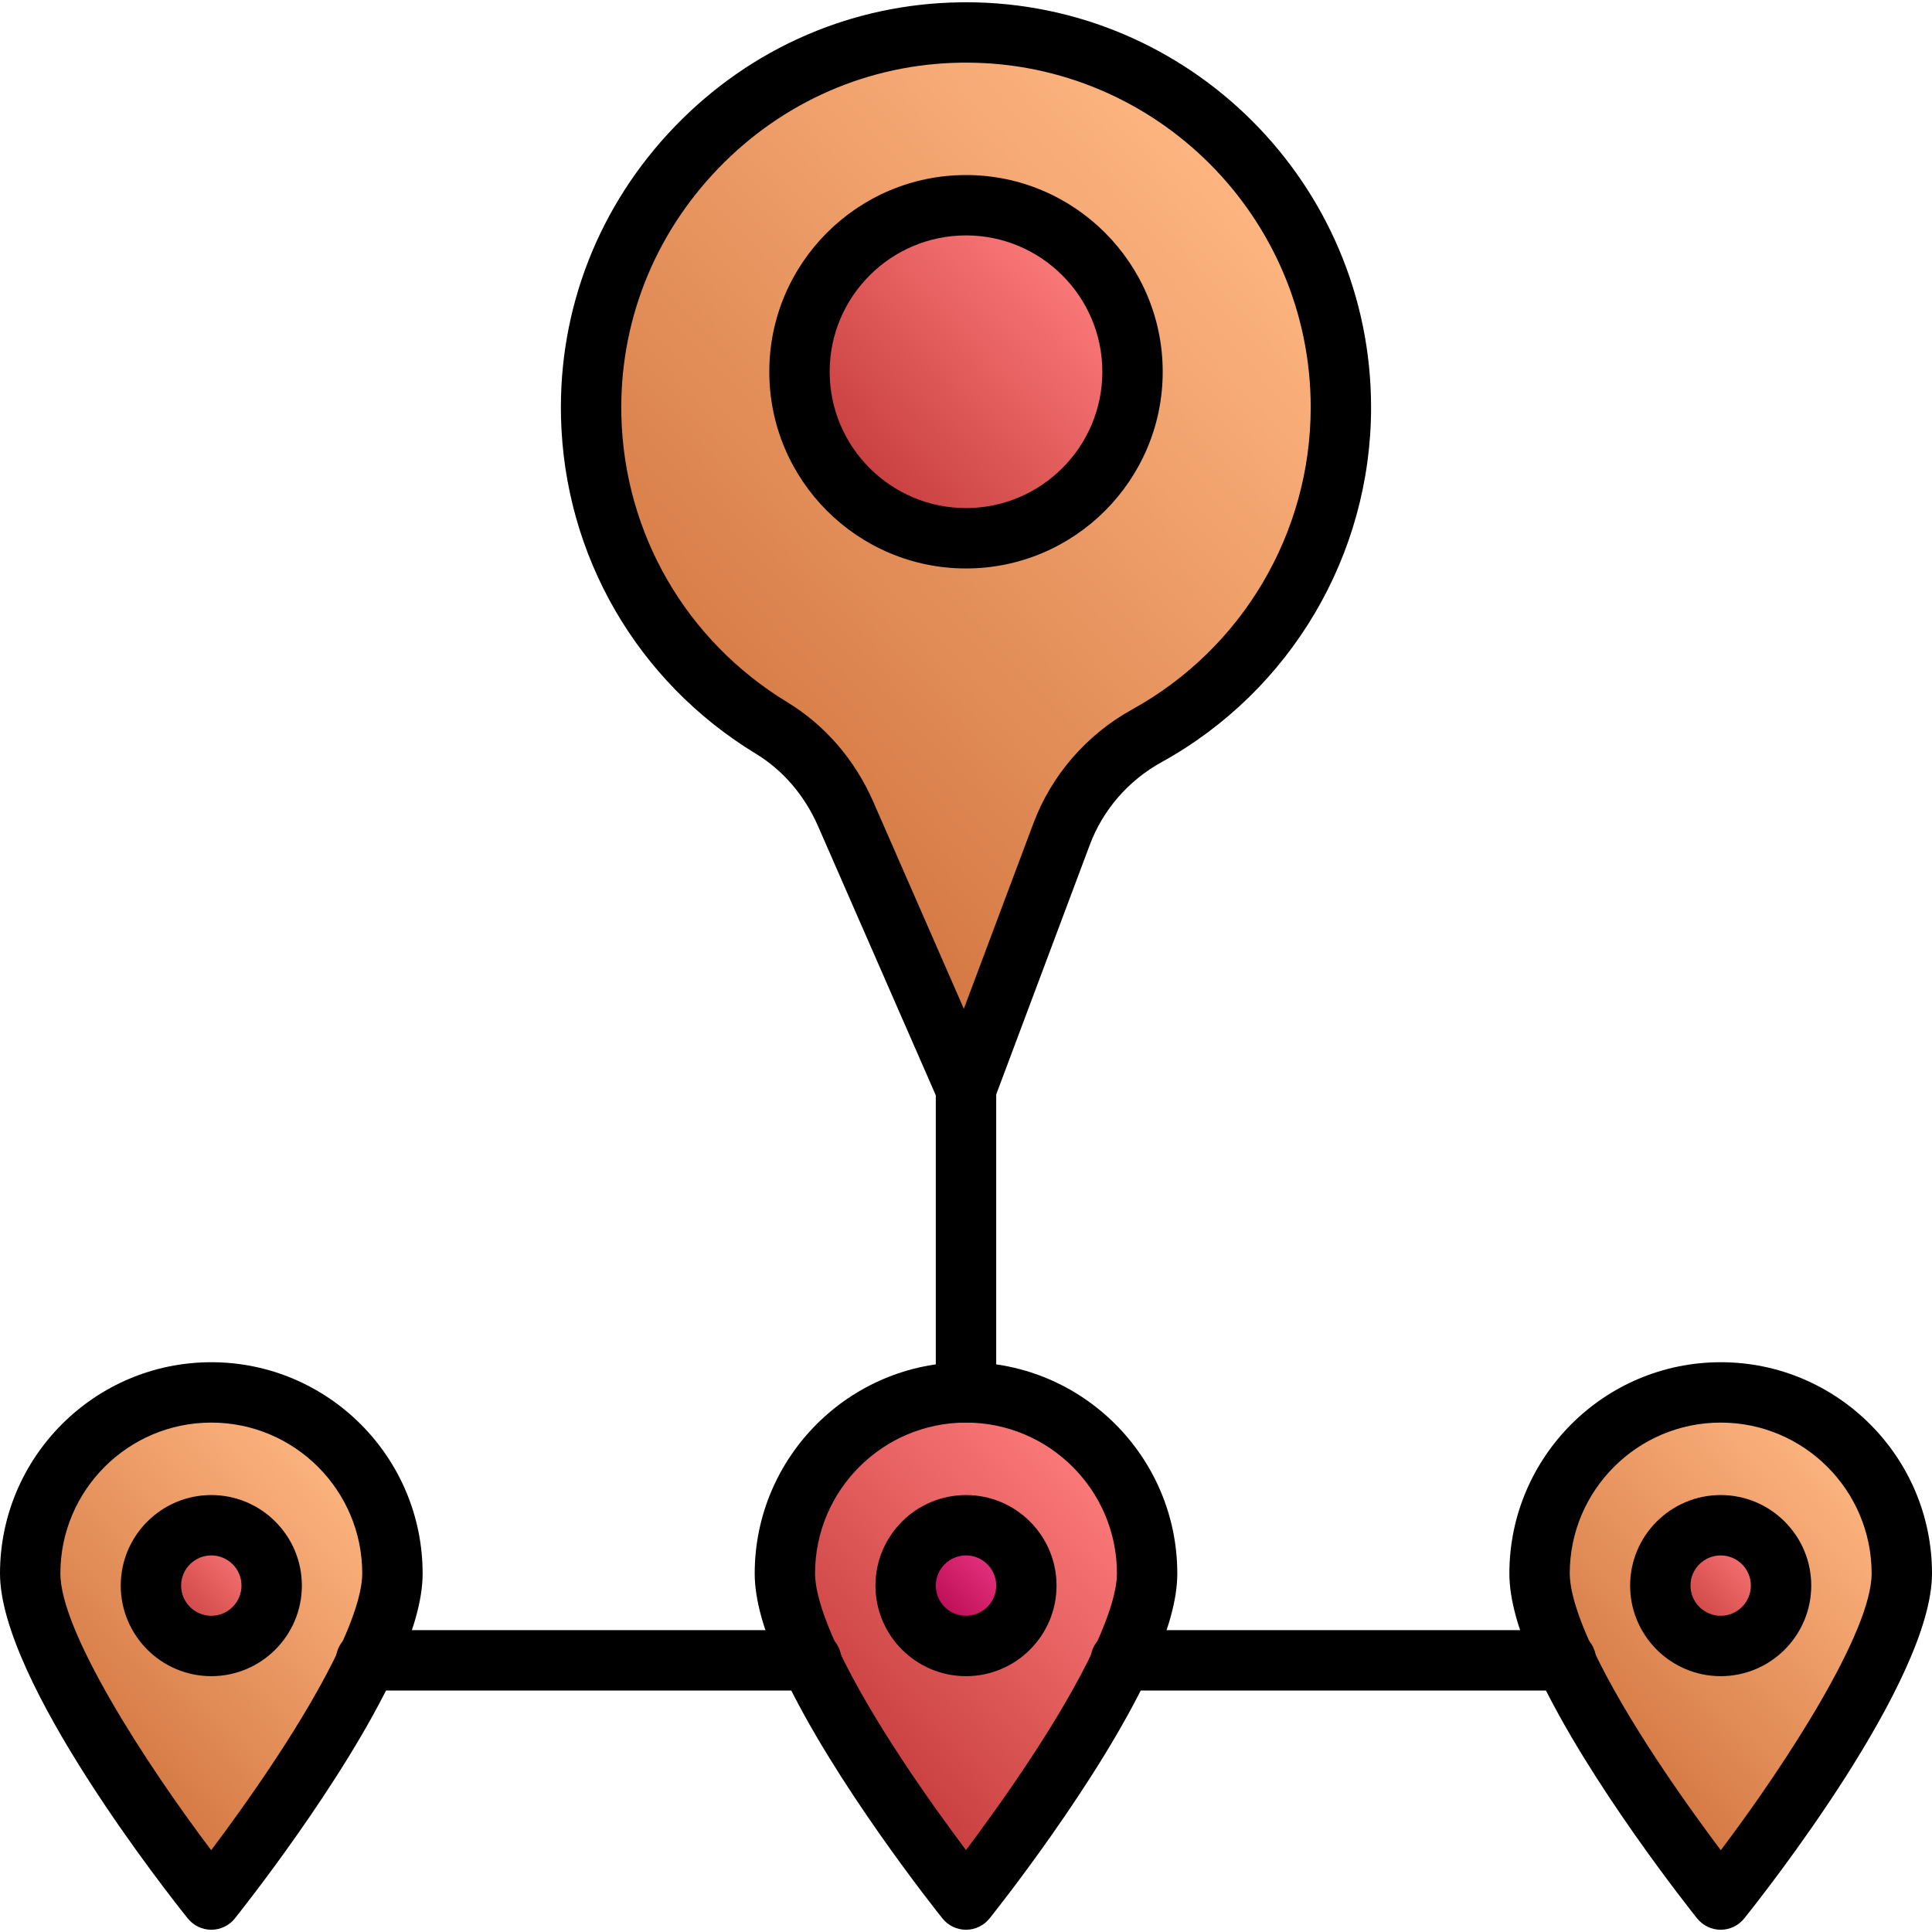 <svg width="60" height="60" viewBox="0 0 60 60" fill="none" xmlns="http://www.w3.org/2000/svg">
<path d="M53.438 47.367C54.473 47.367 55.312 48.206 55.312 49.242C55.312 50.278 54.473 51.117 53.438 51.117C52.402 51.117 51.562 50.278 51.562 49.242C51.562 48.206 52.402 47.367 53.438 47.367Z" fill="url(#paint0_linear_1783_18410)"/>
<path d="M6.562 47.367C7.598 47.367 8.438 48.206 8.438 49.242C8.438 50.278 7.598 51.117 6.562 51.117C5.527 51.117 4.688 50.278 4.688 49.242C4.688 48.206 5.527 47.367 6.562 47.367Z" fill="url(#paint1_linear_1783_18410)"/>
<path d="M30 47.367C31.036 47.367 31.875 48.206 31.875 49.242C31.875 50.278 31.036 51.117 30 51.117C28.964 51.117 28.125 50.278 28.125 49.242C28.125 48.206 28.964 47.367 30 47.367Z" fill="url(#paint2_linear_1783_18410)"/>
<path d="M34.84 51.562C33.293 54.883 30 58.992 30 58.992C30 58.992 26.707 54.883 25.16 51.562C24.686 50.543 24.375 49.597 24.375 48.867C24.375 45.76 26.893 43.242 30 43.242C33.107 43.242 35.625 45.76 35.625 48.867C35.625 49.597 35.315 50.543 34.84 51.562ZM31.875 49.242C31.875 48.206 31.036 47.367 30 47.367C28.964 47.367 28.125 48.206 28.125 49.242C28.125 50.278 28.964 51.117 30 51.117C31.036 51.117 31.875 50.278 31.875 49.242Z" fill="url(#paint3_linear_1783_18410)"/>
<path d="M48.598 51.562C48.123 50.543 47.812 49.597 47.812 48.867C47.812 45.76 50.331 43.242 53.438 43.242C56.544 43.242 59.062 45.76 59.062 48.867C59.062 51.974 53.438 58.992 53.438 58.992C53.438 58.992 50.145 54.883 48.598 51.562ZM55.312 49.242C55.312 48.206 54.473 47.367 53.438 47.367C52.402 47.367 51.562 48.206 51.562 49.242C51.562 50.278 52.402 51.117 53.438 51.117C54.473 51.117 55.312 50.278 55.312 49.242Z" fill="url(#paint4_linear_1783_18410)"/>
<path d="M11.402 51.562C9.855 54.883 6.562 58.992 6.562 58.992C6.562 58.992 0.938 51.974 0.938 48.867C0.938 45.761 3.456 43.242 6.562 43.242C9.669 43.242 12.188 45.76 12.188 48.867C12.187 49.597 11.877 50.543 11.402 51.562ZM8.437 49.242C8.437 48.206 7.598 47.367 6.562 47.367C5.526 47.367 4.687 48.206 4.687 49.242C4.687 50.278 5.526 51.117 6.562 51.117C7.598 51.117 8.437 50.278 8.437 49.242Z" fill="url(#paint5_linear_1783_18410)"/>
<path d="M30 16.717C32.856 16.717 35.171 14.402 35.171 11.545C35.171 8.689 32.856 6.374 30 6.374C27.143 6.374 24.828 8.689 24.828 11.545C24.828 14.402 27.143 16.717 30 16.717Z" fill="url(#paint6_linear_1783_18410)"/>
<path d="M30 33.82L26.265 25.283C25.782 24.179 24.986 23.231 23.956 22.604C20.672 20.605 18.453 17.026 18.36 12.923C18.212 6.484 23.394 1.099 29.833 1.009C36.34 0.919 41.642 6.165 41.642 12.65C41.642 17.045 39.208 20.87 35.615 22.851C34.398 23.524 33.456 24.603 32.968 25.905L30 33.82ZM35.171 11.545C35.171 8.689 32.855 6.374 30 6.374C27.144 6.374 24.828 8.689 24.828 11.545C24.828 14.401 27.144 16.717 30 16.717C32.855 16.717 35.171 14.401 35.171 11.545Z" fill="url(#paint7_linear_1783_18410)"/>
<path d="M30 34.758C29.628 34.758 29.291 34.538 29.141 34.196L25.406 25.659C24.987 24.701 24.317 23.921 23.469 23.405C19.781 21.161 17.521 17.25 17.422 12.945C17.345 9.576 18.6 6.375 20.955 3.931C23.308 1.489 26.456 0.119 29.82 0.072C29.88 0.071 29.939 0.07 29.998 0.07C36.936 0.07 42.58 5.714 42.58 12.65C42.58 17.234 40.085 21.457 36.068 23.673C35.042 24.24 34.252 25.15 33.846 26.234L30.878 34.15C30.744 34.507 30.406 34.747 30.025 34.758C30.017 34.758 30.008 34.758 30 34.758ZM29.999 1.945C29.948 1.945 29.897 1.946 29.846 1.946C26.987 1.987 24.308 3.153 22.305 5.232C20.3 7.313 19.231 10.037 19.297 12.902C19.381 16.565 21.305 19.893 24.444 21.804C25.623 22.521 26.55 23.595 27.124 24.908L29.933 31.329L32.091 25.576C32.653 24.074 33.744 22.815 35.162 22.031C38.581 20.145 40.705 16.551 40.705 12.651C40.705 6.748 35.902 1.945 29.999 1.945Z" fill="black"/>
<path d="M30 17.654C26.631 17.654 23.891 14.914 23.891 11.545C23.891 8.177 26.631 5.436 30 5.436C33.368 5.436 36.109 8.177 36.109 11.545C36.109 14.914 33.368 17.654 30 17.654ZM30 7.311C27.665 7.311 25.766 9.211 25.766 11.545C25.766 13.88 27.665 15.779 30 15.779C32.334 15.779 34.234 13.88 34.234 11.545C34.234 9.211 32.334 7.311 30 7.311Z" fill="black"/>
<path d="M6.562 59.93C6.278 59.93 6.009 59.8 5.831 59.578C5.234 58.834 0 52.207 0 48.867C0 45.249 2.944 42.305 6.562 42.305C10.181 42.305 13.125 45.249 13.125 48.867C13.125 49.686 12.839 50.697 12.252 51.958C10.676 55.343 7.431 59.407 7.294 59.578C7.116 59.8 6.847 59.93 6.562 59.93ZM6.562 44.18C3.978 44.18 1.875 46.282 1.875 48.867C1.875 50.664 4.504 54.74 6.559 57.46C7.601 56.073 9.508 53.41 10.553 51.166C11.129 49.928 11.25 49.233 11.25 48.867C11.25 46.282 9.147 44.18 6.562 44.18Z" fill="black"/>
<path d="M6.562 52.055C5.012 52.055 3.75 50.793 3.75 49.242C3.75 47.691 5.012 46.43 6.562 46.43C8.113 46.43 9.375 47.691 9.375 49.242C9.375 50.793 8.113 52.055 6.562 52.055ZM6.562 48.305C6.046 48.305 5.625 48.725 5.625 49.242C5.625 49.759 6.046 50.18 6.562 50.18C7.079 50.18 7.5 49.759 7.5 49.242C7.5 48.725 7.079 48.305 6.562 48.305Z" fill="black"/>
<path d="M30 59.93C29.715 59.93 29.446 59.8 29.268 59.578C29.131 59.407 25.887 55.343 24.31 51.958C23.723 50.696 23.438 49.685 23.438 48.867C23.438 45.249 26.381 42.305 30 42.305C33.619 42.305 36.562 45.249 36.562 48.867C36.562 49.685 36.277 50.696 35.69 51.958C34.113 55.343 30.869 59.407 30.732 59.578C30.554 59.8 30.285 59.93 30 59.93ZM30 44.18C27.415 44.18 25.312 46.282 25.312 48.867C25.312 49.233 25.434 49.928 26.01 51.167C27.055 53.41 28.957 56.068 30 57.456C31.043 56.067 32.946 53.407 33.99 51.166C34.566 49.928 34.688 49.233 34.688 48.867C34.688 46.282 32.585 44.18 30 44.18Z" fill="black"/>
<path d="M30 52.055C28.449 52.055 27.188 50.793 27.188 49.242C27.188 47.691 28.449 46.43 30 46.43C31.551 46.43 32.812 47.691 32.812 49.242C32.812 50.793 31.551 52.055 30 52.055ZM30 48.305C29.483 48.305 29.062 48.725 29.062 49.242C29.062 49.759 29.483 50.18 30 50.18C30.517 50.18 30.938 49.759 30.938 49.242C30.938 48.725 30.517 48.305 30 48.305Z" fill="black"/>
<path d="M53.438 59.93C53.153 59.93 52.884 59.8 52.706 59.578C52.569 59.407 49.324 55.343 47.748 51.958C47.16 50.696 46.875 49.685 46.875 48.867C46.875 45.249 49.819 42.305 53.438 42.305C57.056 42.305 60 45.249 60 48.867C60 52.207 54.766 58.834 54.169 59.578C53.991 59.8 53.722 59.93 53.438 59.93ZM53.438 44.18C50.853 44.18 48.75 46.282 48.75 48.867C48.75 49.233 48.871 49.928 49.448 51.167C50.493 53.412 52.399 56.074 53.441 57.46C55.496 54.74 58.125 50.664 58.125 48.867C58.125 46.282 56.022 44.18 53.438 44.18Z" fill="black"/>
<path d="M53.438 52.055C51.887 52.055 50.625 50.793 50.625 49.242C50.625 47.691 51.887 46.43 53.438 46.43C54.988 46.43 56.25 47.691 56.25 49.242C56.25 50.793 54.988 52.055 53.438 52.055ZM53.438 48.305C52.921 48.305 52.5 48.725 52.5 49.242C52.5 49.759 52.921 50.18 53.438 50.18C53.954 50.18 54.375 49.759 54.375 49.242C54.375 48.725 53.954 48.305 53.438 48.305Z" fill="black"/>
<path d="M25.195 52.5H11.367C10.85 52.5 10.43 52.08 10.43 51.562C10.43 51.045 10.85 50.625 11.367 50.625H25.195C25.713 50.625 26.133 51.045 26.133 51.562C26.133 52.08 25.713 52.5 25.195 52.5Z" fill="black"/>
<path d="M48.633 52.5H34.805C34.287 52.5 33.867 52.08 33.867 51.562C33.867 51.045 34.287 50.625 34.805 50.625H48.633C49.15 50.625 49.57 51.045 49.57 51.562C49.57 52.08 49.15 52.5 48.633 52.5Z" fill="black"/>
<path d="M30 44.18C29.482 44.18 29.062 43.76 29.062 43.242V33.75C29.062 33.232 29.482 32.812 30 32.812C30.518 32.812 30.938 33.232 30.938 33.75V43.242C30.938 43.76 30.518 44.18 30 44.18Z" fill="black"/>
<defs>
<linearGradient id="paint0_linear_1783_18410" x1="52.048" y1="50.503" x2="54.79" y2="47.946" gradientUnits="userSpaceOnUse">
<stop stop-color="#C53B3B"/>
<stop offset="1" stop-color="#FF7D7D"/>
</linearGradient>
<linearGradient id="paint1_linear_1783_18410" x1="5.19" y1="50.503" x2="7.931" y2="47.946" gradientUnits="userSpaceOnUse">
<stop stop-color="#C53B3B"/>
<stop offset="1" stop-color="#FF7D7D"/>
</linearGradient>
<linearGradient id="paint2_linear_1783_18410" x1="28.619" y1="50.504" x2="31.36" y2="47.946" gradientUnits="userSpaceOnUse">
<stop stop-color="#B00049"/>
<stop offset="1" stop-color="#F23E8B"/>
</linearGradient>
<linearGradient id="paint3_linear_1783_18410" x1="25.549" y1="54.21" x2="34.708" y2="45.664" gradientUnits="userSpaceOnUse">
<stop stop-color="#C53B3B"/>
<stop offset="1" stop-color="#FF7D7D"/>
</linearGradient>
<linearGradient id="paint4_linear_1783_18410" x1="48.978" y1="54.21" x2="58.138" y2="45.664" gradientUnits="userSpaceOnUse">
<stop stop-color="#D27540"/>
<stop offset="1" stop-color="#FFB782"/>
</linearGradient>
<linearGradient id="paint5_linear_1783_18410" x1="2.12" y1="54.21" x2="11.279" y2="45.664" gradientUnits="userSpaceOnUse">
<stop stop-color="#D27540"/>
<stop offset="1" stop-color="#FFB782"/>
</linearGradient>
<linearGradient id="paint6_linear_1783_18410" x1="26.209" y1="15.068" x2="33.77" y2="8.014" gradientUnits="userSpaceOnUse">
<stop stop-color="#C53B3B"/>
<stop offset="1" stop-color="#FF7D7D"/>
</linearGradient>
<linearGradient id="paint7_linear_1783_18410" x1="20.75" y1="23.902" x2="39.815" y2="6.115" gradientUnits="userSpaceOnUse">
<stop stop-color="#D27540"/>
<stop offset="1" stop-color="#FFB782"/>
</linearGradient>
</defs>
</svg>
